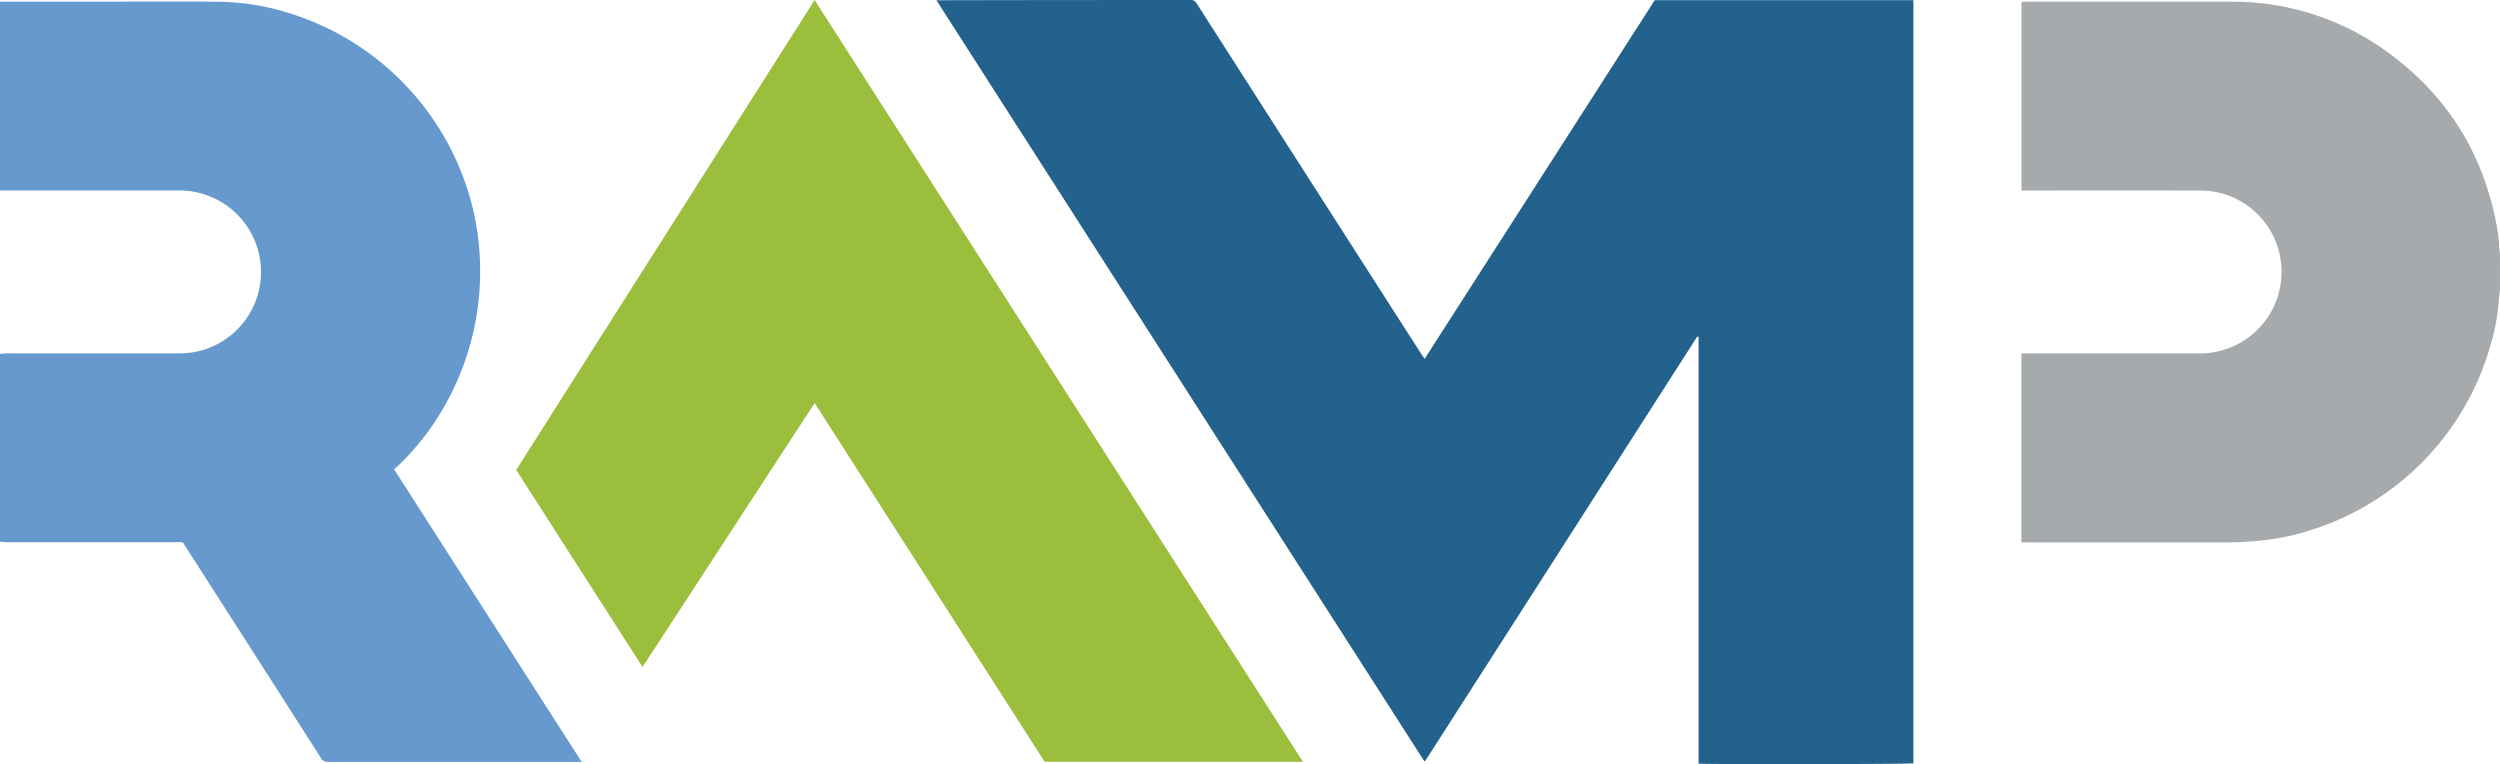 <svg xmlns="http://www.w3.org/2000/svg" viewBox="0 0 705.55 215.66"><g id="Layer_2" data-name="Layer 2"><g id="Layer_1-2" data-name="Layer 1"><path d="M0,.47l31.92,0C42.21.46,52.5.35,62.78.52A68.54,68.54,0,0,1,82.52,4a76.58,76.58,0,0,1,50.92,54.81A77,77,0,0,1,123,118.63a74.31,74.31,0,0,1-10.83,13,9.67,9.67,0,0,1-1,.74l53,82.66h-1.47q-35.06,0-70.13,0a2.1,2.1,0,0,1-2-1.12q-19.08-29.85-38.21-59.66c-.13-.2-.27-.38-.38-.59a1,1,0,0,0-1.11-.64c-.31,0-.63,0-.94,0H1.61c-.54,0-1.07-.1-1.61-.15V99.86c.58,0,1.16-.13,1.73-.13q24.23,0,48.45,0a25.1,25.1,0,0,0,6.11-.67,23,23,0,0,0-5.4-45.3c-7.1,0-14.21,0-21.31,0H0Z" style="fill:#6699cd"></path><path d="M705.55,81.93a10.81,10.81,0,0,0-.21,1.37,60.86,60.86,0,0,1-2.41,13.93A76.52,76.52,0,0,1,653,149.34a69.9,69.9,0,0,1-16.24,3.35c-2.51.19-5,.37-7.54.38q-28.61,0-57.2,0h-1.55V99.79c.48,0,1-.06,1.46-.06q20.2,0,40.42,0c2.91,0,5.82,0,8.74,0A23,23,0,0,0,643.86,78,22.94,22.94,0,0,0,626,54.33a23.17,23.17,0,0,0-4.84-.55q-24.57-.06-49.15,0H570.5V.59c.23,0,.48-.09.74-.11a5.61,5.61,0,0,1,.58,0q28.83,0,57.66,0A74.13,74.13,0,0,1,675.66,16.1c15.3,11.72,24.81,27.17,28.66,46.05a42.5,42.5,0,0,1,1,7.94,10.84,10.84,0,0,0,.22,1.37Z" style="fill:#a7aaac"></path><path d="M402,214.89,264.27.07c.51,0,.84,0,1.17,0Q300.75,0,336,0a1.74,1.74,0,0,1,1.68.9q31.77,49.64,63.58,99.23c.23.35.48.7.79,1.16L467,.05h73V215.43c-.84.24-58.89.33-60.63.08V95.06a.82.82,0,0,0-.22-.08.1.1,0,0,0-.09,0,1.43,1.43,0,0,0-.23.26Q440.54,155,402.24,214.74S402.17,214.78,402,214.89Z" style="fill:#22628c"></path><path d="M145.68,132.62Q187.77,66.35,229.9,0q69,107.58,137.82,215H294.83L229.91,113.75l-48.57,74.49Z" style="fill:#9bbe3c"></path></g></g></svg>